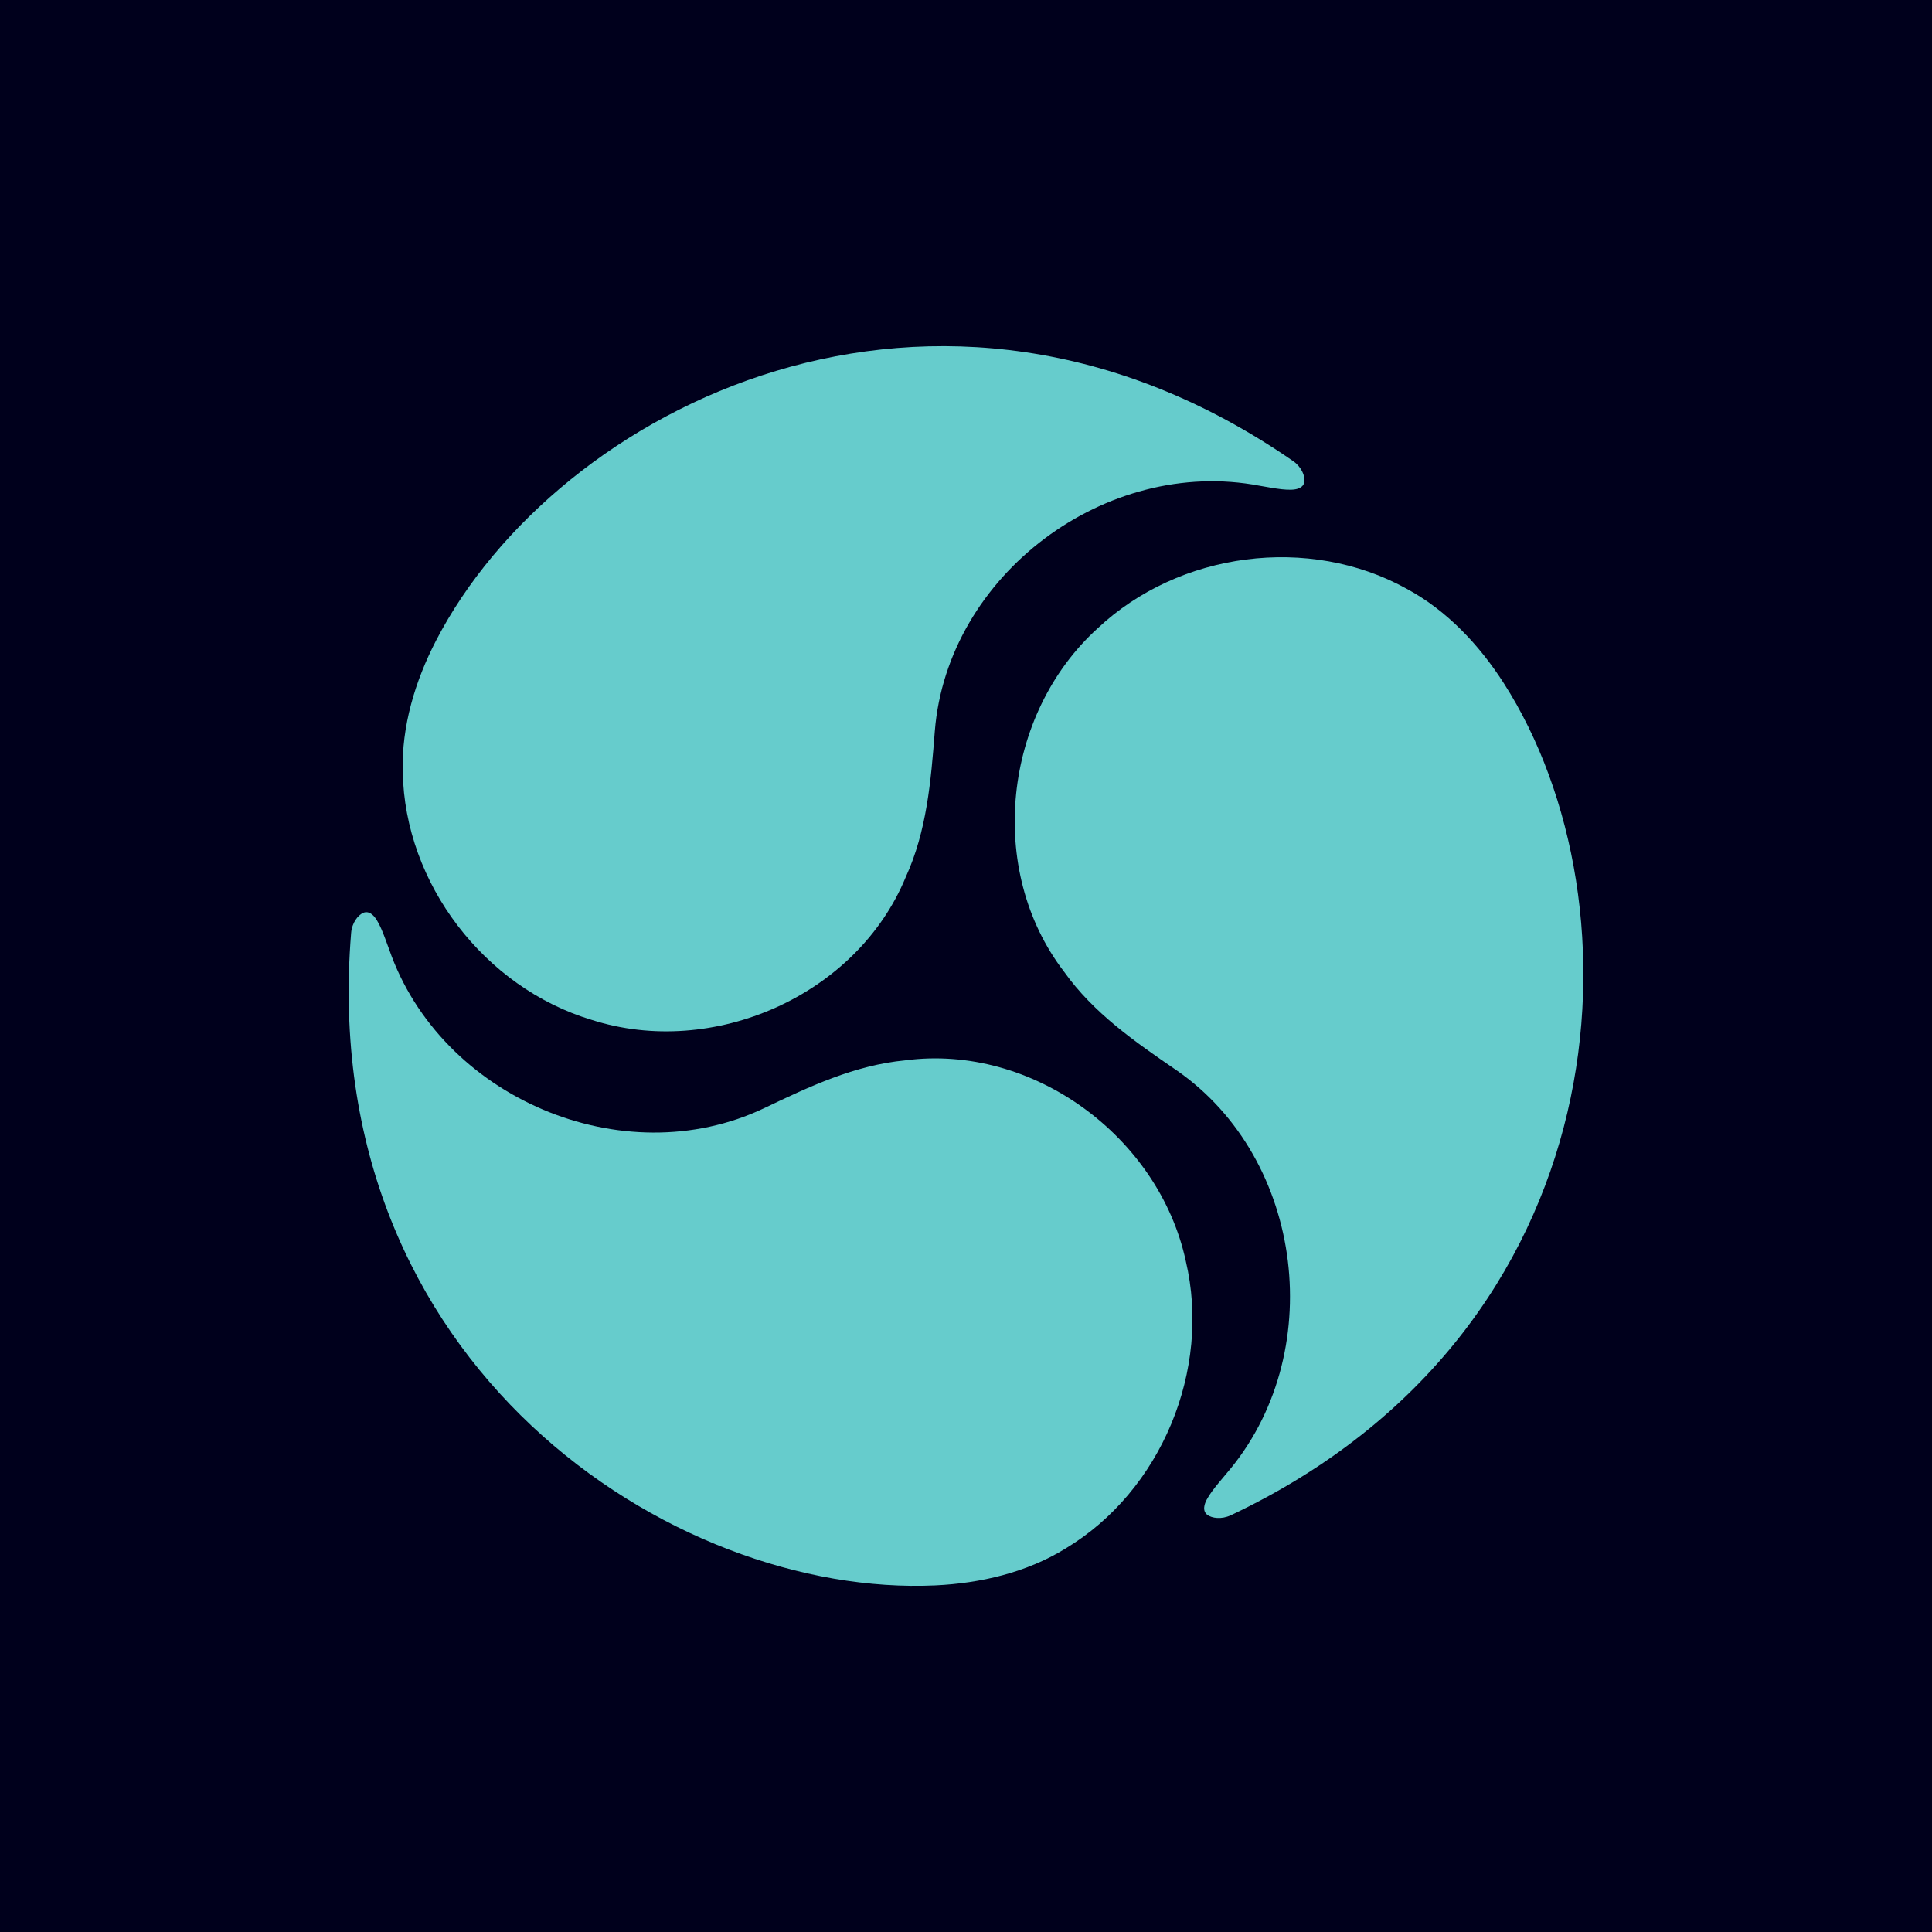 <?xml version="1.0" encoding="UTF-8"?>
<svg data-bbox="0 -1.72 749.49 750.62" viewBox="0 0 740 740" xmlns="http://www.w3.org/2000/svg" data-type="color">
    <g>
        <path fill="#00001c" d="M749.49-1.72V748.9H0V-1.72z" data-color="1"/>
        <path d="M471.41 580.38c-3.54 1.68-7.23 1.12-8.93-.13-1.05-.73-1.41-1.95-1.21-3.2.41-3.31 4.74-8.13 8.34-12.48 39.2-45.32 30.27-120.65-19.12-154.73-15.83-10.86-31.66-21.81-42.94-37.67-29.91-38.93-23.32-98.67 12.84-131.48 31.21-29.38 81.01-35.94 118.43-15.16 15.38 8.28 27.8 21.55 37.13 36.1 54.32 84.7 45.56 247.74-104.52 318.75Z" fill="#66cccc" data-color="2"/>
        <path d="M495.28 176.59c3.22 2.23 4.59 5.7 4.35 7.8-.11 1.28-.99 2.2-2.16 2.65-3.07 1.3-9.42-.04-14.97-.98-58.85-11.29-119.61 34.11-124.44 93.92-1.49 19.14-3.06 38.32-11.16 56.02-18.76 45.37-73.79 69.53-120.28 54.63-41.05-12.34-71.63-52.19-72.35-94.98-.52-17.46 4.77-34.85 12.7-50.2 46.2-89.4 191.77-163.33 328.31-68.85Z" fill="#66cccc" data-color="2"/>
        <path d="M134.49 357.34c.32-3.9 2.64-6.82 4.58-7.67 1.16-.55 2.4-.25 3.37.55 2.66 2.01 4.67 8.17 6.63 13.46 19.65 56.61 89.35 86.53 143.56 60.8 17.32-8.28 34.72-16.51 54.1-18.35 48.67-6.44 97.11 29.13 107.45 76.86 9.84 41.71-9.38 88.12-46.08 110.14-14.86 9.18-32.57 13.3-49.83 14.11-100.52 4.69-237.33-84.41-223.78-249.89Z" fill="#66cccc" data-color="2"/>
    </g>
</svg>
